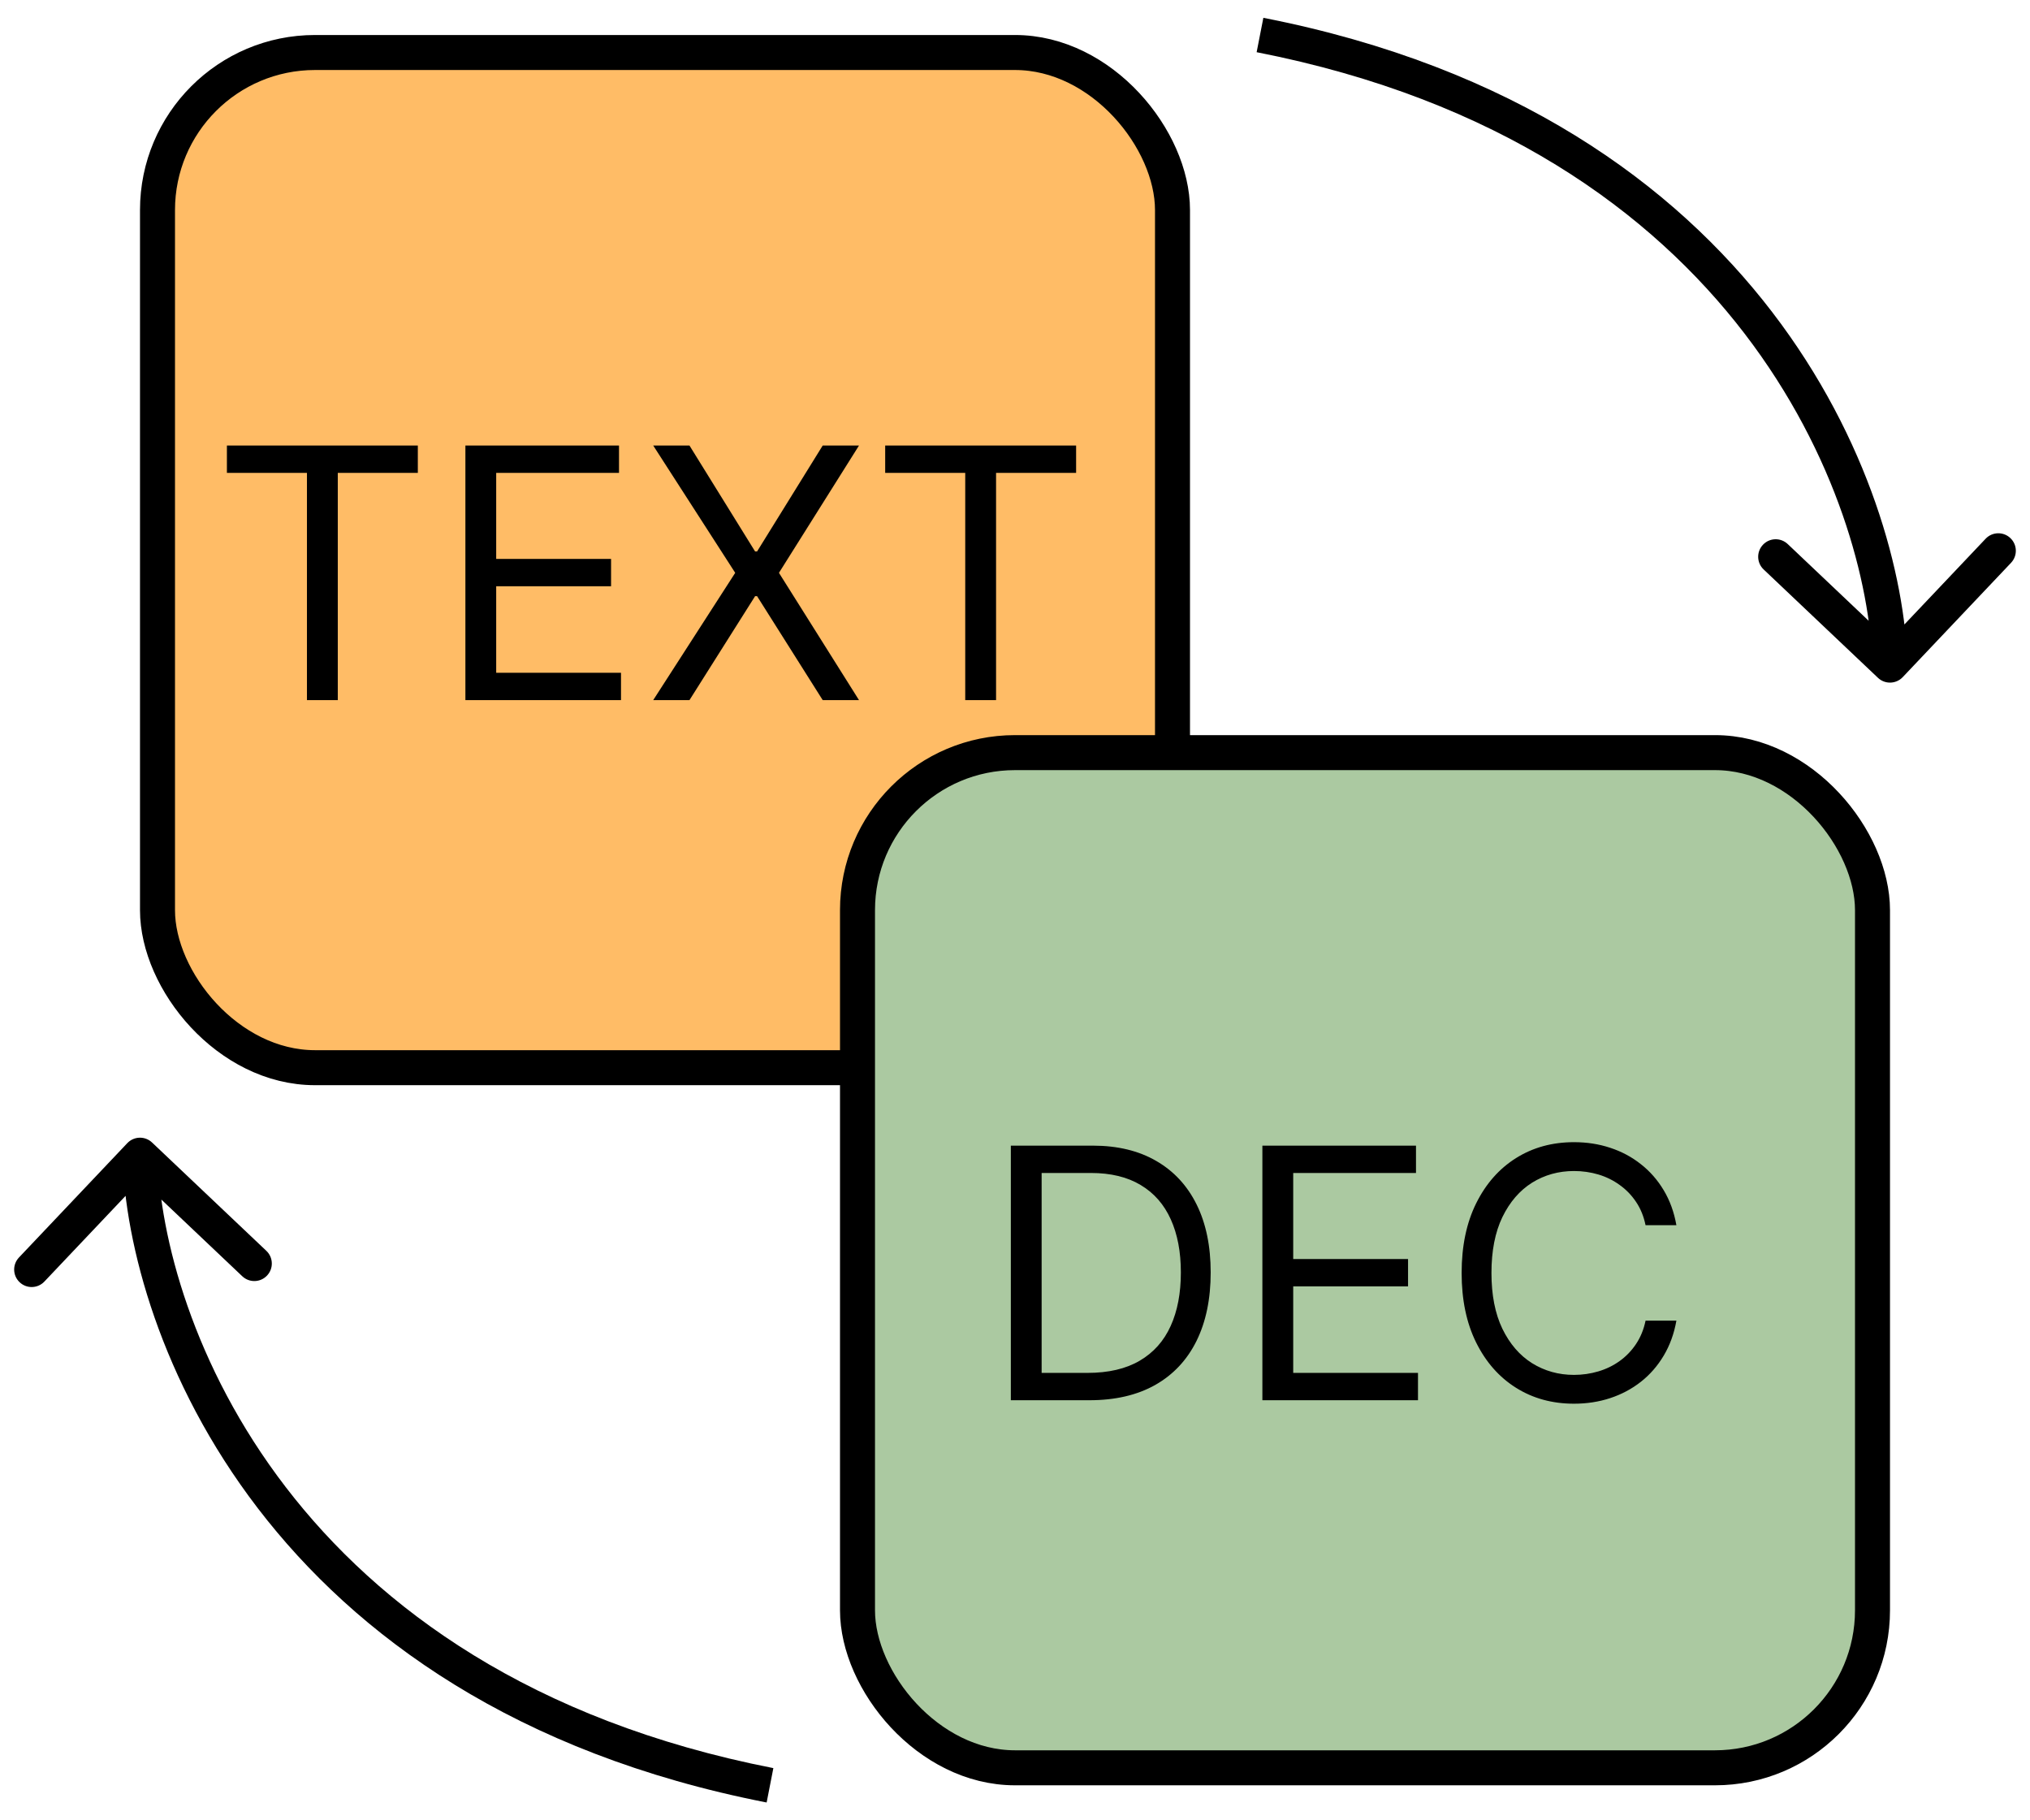 <svg width="58" height="52" viewBox="0 0 58 52" fill="none" xmlns="http://www.w3.org/2000/svg">
<path d="M4.344 32.637C4.143 32.447 3.827 32.456 3.637 32.656L0.542 35.922C0.352 36.123 0.36 36.439 0.561 36.629C0.761 36.819 1.078 36.811 1.268 36.61L4.019 33.707L6.922 36.458C7.123 36.648 7.439 36.64 7.629 36.439C7.819 36.239 7.811 35.922 7.61 35.732L4.344 32.637ZM3.5 33.013C3.636 38.056 7.548 48.681 21.904 51.491L22.096 50.509C8.278 47.804 4.625 37.646 4.5 32.987L3.5 33.013Z" fill="black"/>
<path d="M53.656 19.363C53.856 19.553 54.173 19.544 54.363 19.344L57.458 16.078C57.648 15.877 57.64 15.561 57.439 15.371C57.239 15.181 56.922 15.189 56.732 15.39L53.981 18.293L51.078 15.542C50.877 15.352 50.561 15.36 50.371 15.561C50.181 15.761 50.189 16.078 50.39 16.268L53.656 19.363ZM54.5 18.987C54.364 13.944 50.452 3.319 36.096 0.509L35.904 1.491C49.722 4.196 53.375 14.354 53.5 19.013L54.5 18.987Z" fill="black"/>
<rect x="4.5" y="1.5" width="29" height="29" rx="4.5" fill="#FFBC66" stroke="black"/>
<path d="M6.483 13.508V12.727H11.938V13.508H9.651V20H8.77V13.508H6.483ZM13.297 20V12.727H17.686V13.508H14.177V15.966H17.459V16.747H14.177V19.219H17.743V20H13.297ZM19.699 12.727L21.574 15.753H21.631L23.506 12.727H24.543L22.256 16.364L24.543 20H23.506L21.631 17.031H21.574L19.699 20H18.663L21.006 16.364L18.663 12.727H19.699ZM25.291 13.508V12.727H30.746V13.508H28.459V20H27.578V13.508H25.291Z" fill="black"/>
<rect x="24.5" y="21.5" width="29" height="29" rx="4.5" fill="#ABC9A1" stroke="black"/>
<path d="M31.125 40H28.881V32.727H31.224C31.93 32.727 32.534 32.873 33.035 33.164C33.537 33.453 33.922 33.868 34.19 34.41C34.457 34.95 34.591 35.597 34.591 36.349C34.591 37.107 34.456 37.759 34.186 38.306C33.916 38.851 33.523 39.27 33.007 39.563C32.491 39.854 31.864 40 31.125 40ZM29.761 39.219H31.068C31.669 39.219 32.168 39.103 32.563 38.871C32.959 38.639 33.253 38.309 33.447 37.88C33.642 37.452 33.739 36.941 33.739 36.349C33.739 35.762 33.643 35.257 33.451 34.833C33.259 34.407 32.973 34.08 32.592 33.853C32.211 33.623 31.736 33.508 31.168 33.508H29.761V39.219ZM36.068 40V32.727H40.457V33.508H36.949V35.966H40.23V36.747H36.949V39.219H40.514V40H36.068ZM47.897 35H47.016C46.964 34.747 46.873 34.524 46.743 34.332C46.615 34.141 46.459 33.98 46.274 33.849C46.092 33.717 45.889 33.617 45.667 33.551C45.444 33.485 45.212 33.452 44.971 33.452C44.531 33.452 44.132 33.563 43.774 33.785C43.419 34.008 43.136 34.336 42.925 34.769C42.717 35.202 42.613 35.734 42.613 36.364C42.613 36.993 42.717 37.525 42.925 37.958C43.136 38.391 43.419 38.719 43.774 38.942C44.132 39.164 44.531 39.276 44.971 39.276C45.212 39.276 45.444 39.242 45.667 39.176C45.889 39.11 46.092 39.012 46.274 38.881C46.459 38.749 46.615 38.587 46.743 38.395C46.873 38.201 46.964 37.978 47.016 37.727H47.897C47.831 38.099 47.71 38.432 47.535 38.725C47.36 39.019 47.142 39.269 46.881 39.474C46.621 39.678 46.329 39.833 46.004 39.94C45.682 40.046 45.338 40.099 44.971 40.099C44.351 40.099 43.799 39.948 43.316 39.645C42.833 39.342 42.453 38.911 42.176 38.352C41.899 37.794 41.761 37.131 41.761 36.364C41.761 35.597 41.899 34.934 42.176 34.375C42.453 33.816 42.833 33.385 43.316 33.082C43.799 32.779 44.351 32.628 44.971 32.628C45.338 32.628 45.682 32.681 46.004 32.788C46.329 32.894 46.621 33.05 46.881 33.256C47.142 33.46 47.36 33.709 47.535 34.002C47.71 34.293 47.831 34.626 47.897 35Z" fill="black"/>
</svg>
